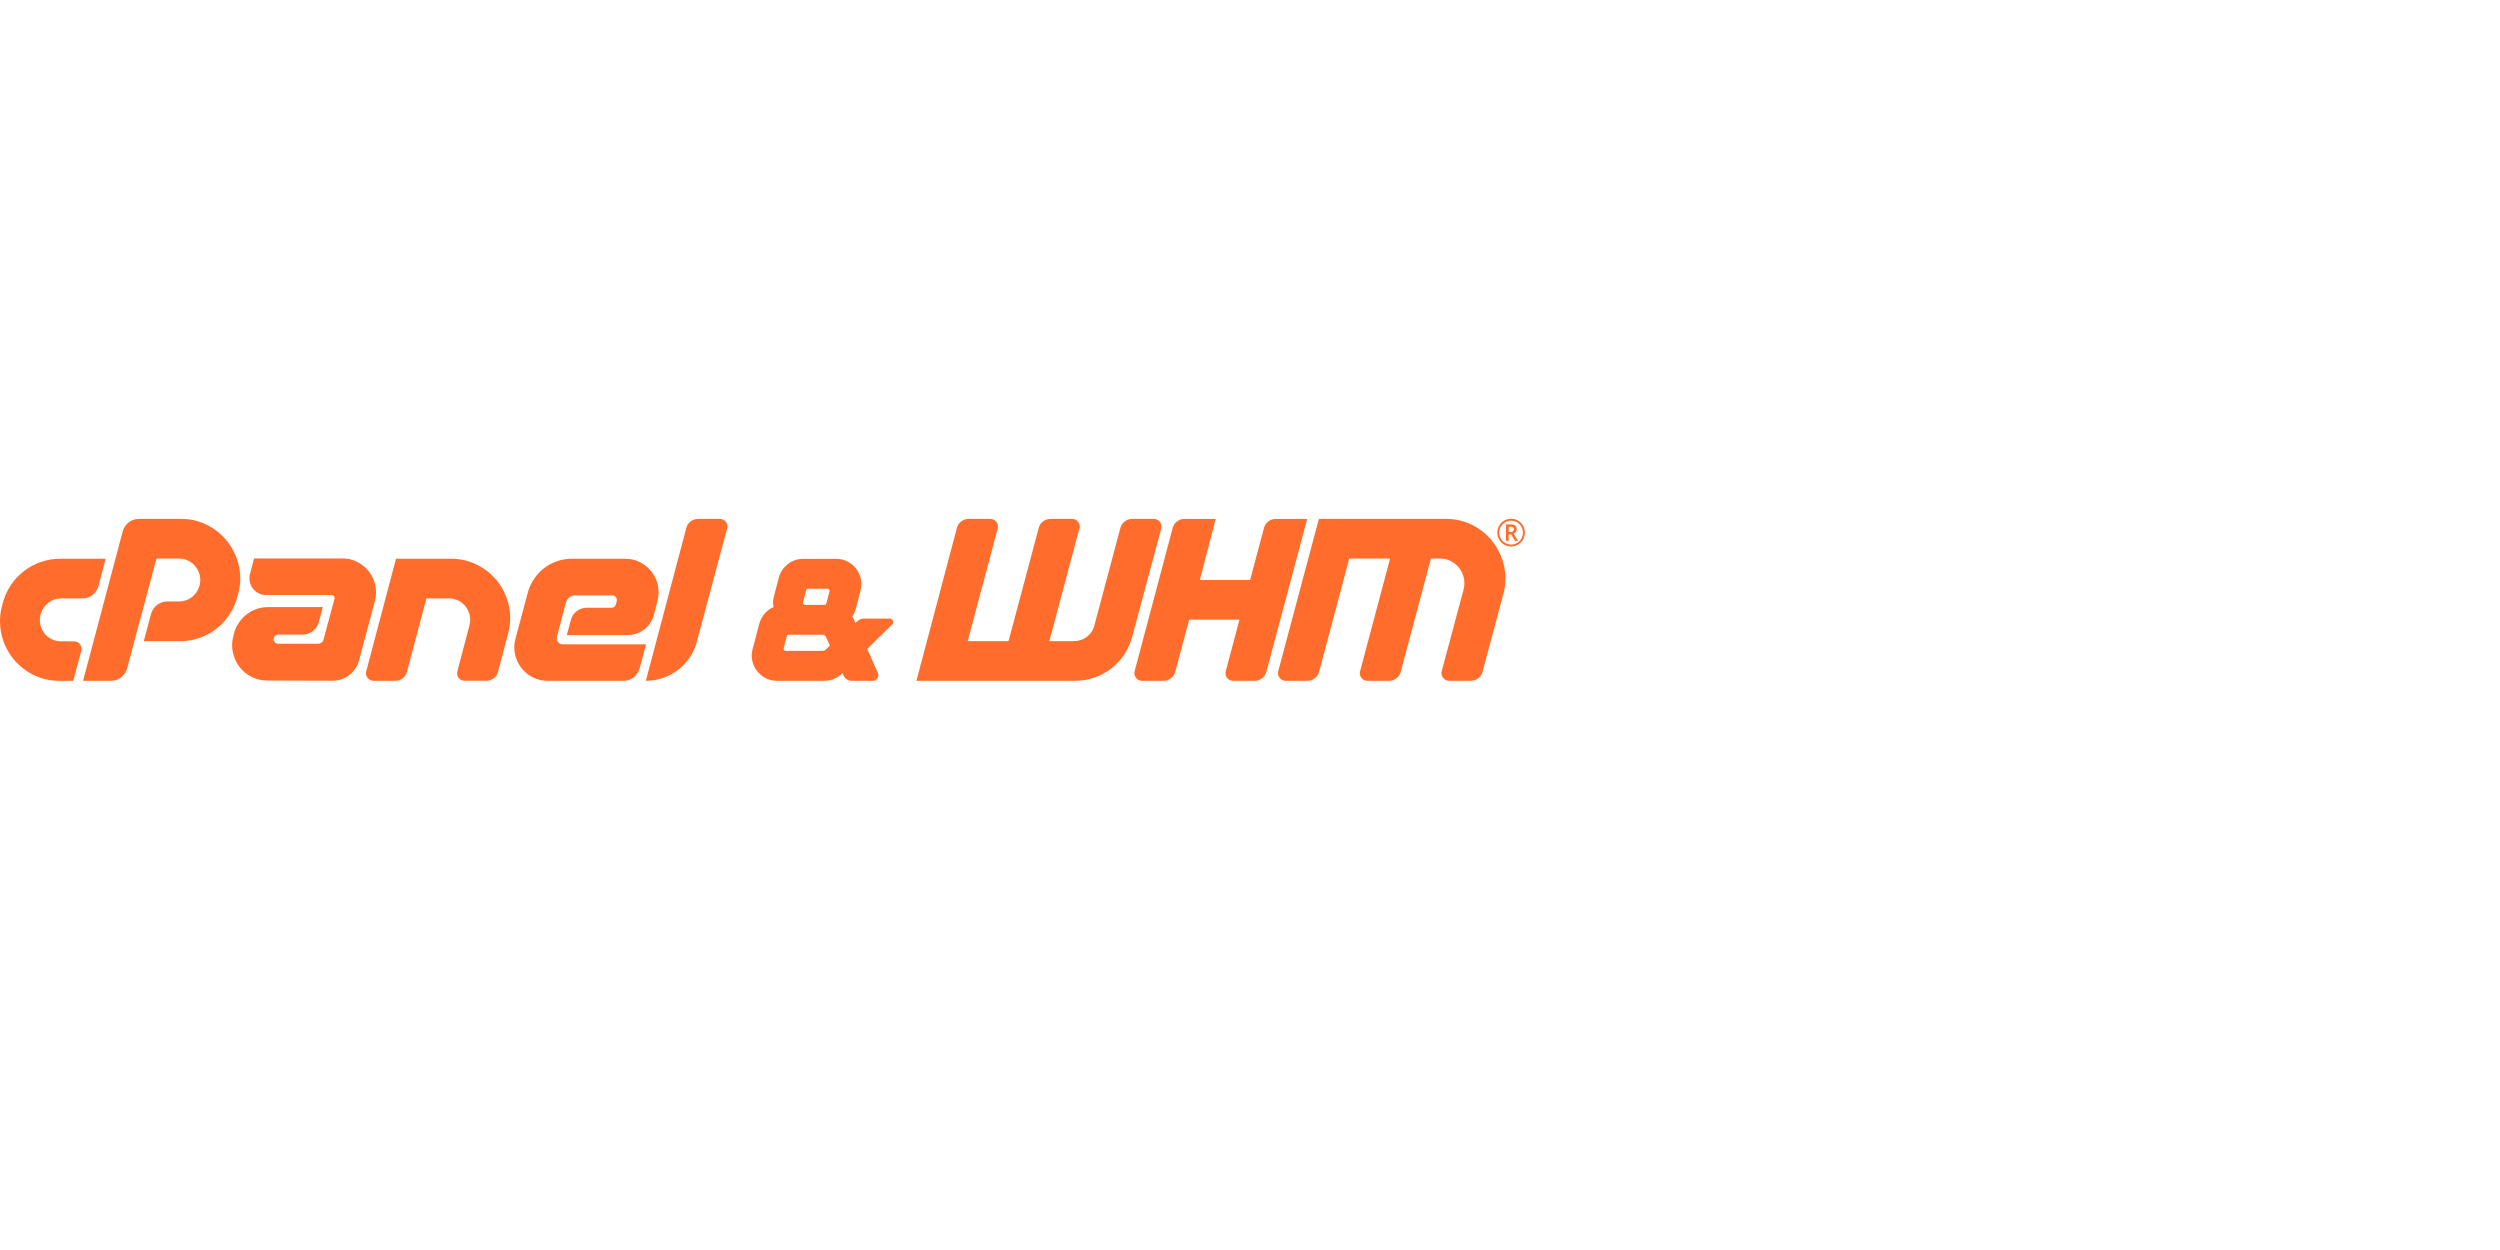 <svg width="800" height="400" viewBox="0 0 800 400" fill="none" xmlns="http://www.w3.org/2000/svg">
<rect width="800" height="400" fill="white"/>
<path d="M19.241 178.804H33.788L31.537 187.481C31.228 188.638 30.549 189.662 29.606 190.395C28.668 191.127 27.51 191.515 26.323 191.495H19.563C18.091 191.475 16.655 191.954 15.486 192.855C14.289 193.787 13.421 195.081 13.008 196.546C12.71 197.623 12.677 198.756 12.912 199.849C13.127 200.845 13.552 201.783 14.158 202.601C14.772 203.41 15.566 204.064 16.475 204.511C17.435 204.989 18.494 205.233 19.565 205.223H23.684C24.052 205.217 24.416 205.299 24.747 205.462C25.077 205.625 25.364 205.865 25.583 206.162C25.824 206.449 25.989 206.792 26.064 207.159C26.139 207.527 26.121 207.908 26.012 208.266L23.438 217.85H18.932C15.966 217.88 13.039 217.179 10.404 215.81C7.873 214.511 5.66 212.664 3.922 210.403C2.197 208.141 0.999 205.519 0.414 202.73C-0.206 199.807 -0.129 196.778 0.641 193.891L0.899 192.92C1.988 188.863 4.373 185.279 7.687 182.721C9.313 181.482 11.123 180.509 13.051 179.84C15.042 179.146 17.134 178.795 19.241 178.804Z" fill="#FF6C2C"/>
<path d="M26.578 217.851L39.26 170.063C39.569 168.905 40.248 167.882 41.191 167.149C42.128 166.418 43.285 166.029 44.471 166.048H57.926C60.892 166.018 63.82 166.719 66.455 168.088C68.983 169.385 71.192 171.232 72.923 173.494C74.654 175.757 75.864 178.378 76.464 181.168C77.108 184.094 77.019 187.135 76.206 190.018L75.949 190.989C75.406 193.027 74.536 194.963 73.374 196.72C71.654 199.324 69.32 201.459 66.579 202.934C63.838 204.408 60.777 205.177 57.669 205.17H46.018L48.336 196.428C48.658 195.294 49.335 194.295 50.267 193.579C51.204 192.847 52.362 192.459 53.549 192.478H57.282C58.786 192.48 60.248 191.978 61.436 191.052C62.625 190.126 63.473 188.828 63.848 187.363C64.145 186.326 64.175 185.23 63.934 184.179C63.716 183.182 63.288 182.244 62.679 181.427C62.06 180.614 61.268 179.95 60.361 179.485C59.411 178.987 58.354 178.732 57.282 178.74H50.074L40.676 213.901C40.354 215.035 39.677 216.034 38.745 216.75C37.828 217.474 36.693 217.862 35.527 217.851H26.578Z" fill="#FF6C2C"/>
<path d="M106.845 192.338L107.038 191.626C107.082 191.48 107.09 191.325 107.062 191.174C107.034 191.024 106.971 190.883 106.877 190.763C106.78 190.645 106.657 190.551 106.517 190.489C106.377 190.427 106.225 190.399 106.073 190.406H85.154C84.303 190.419 83.463 190.219 82.708 189.824C82.004 189.46 81.388 188.944 80.906 188.313C80.427 187.675 80.097 186.938 79.94 186.154C79.767 185.319 79.789 184.454 80.005 183.629L81.292 178.708H109.613C111.293 178.689 112.952 179.089 114.441 179.873C115.859 180.613 117.103 181.651 118.088 182.917C119.062 184.189 119.744 185.664 120.083 187.233C120.446 188.891 120.412 190.61 119.985 192.252L114.902 211.289C114.409 213.174 113.306 214.84 111.768 216.024C110.229 217.208 108.343 217.843 106.405 217.829L85.486 217.764C83.765 217.776 82.064 217.383 80.52 216.616C78.977 215.85 77.632 214.732 76.593 213.35C75.591 212.006 74.889 210.46 74.533 208.818C74.148 207.096 74.192 205.305 74.662 203.605L74.918 202.634C75.216 201.429 75.729 200.288 76.432 199.267C77.114 198.257 77.95 197.361 78.908 196.612C79.861 195.869 80.927 195.286 82.064 194.885C83.243 194.472 84.484 194.263 85.733 194.27H103.305L102.018 199.126C101.694 200.26 101.017 201.259 100.087 201.976C99.169 202.7 98.034 203.088 96.868 203.076H89.016C88.285 203.076 87.812 203.443 87.598 204.177C87.531 204.392 87.519 204.621 87.564 204.842C87.61 205.063 87.711 205.269 87.857 205.44C87.994 205.616 88.171 205.758 88.372 205.853C88.573 205.949 88.793 205.996 89.016 205.99H101.696C102.135 206 102.564 205.864 102.917 205.602C103.255 205.351 103.485 204.981 103.56 204.566L103.689 204.048L106.845 192.338Z" fill="#FF6C2C"/>
<path d="M144.305 178.804C147.288 178.771 150.234 179.471 152.887 180.844C155.412 182.141 157.62 183.984 159.356 186.24C161.084 188.511 162.283 191.145 162.864 193.945C163.485 196.882 163.385 199.927 162.574 202.816L159.356 214.99C159.159 215.826 158.668 216.562 157.974 217.062C157.292 217.572 156.464 217.845 155.614 217.839H148.684C148.313 217.847 147.945 217.768 147.61 217.606C147.275 217.444 146.983 217.206 146.757 216.909C146.531 216.613 146.378 216.267 146.311 215.899C146.243 215.532 146.262 215.154 146.367 214.796L150.229 200.097C150.528 199.064 150.561 197.973 150.325 196.924C150.107 195.927 149.679 194.988 149.07 194.172C148.452 193.358 147.66 192.695 146.753 192.229C145.8 191.731 144.74 191.475 143.665 191.485H136.454L130.206 215.001C130.01 215.837 129.518 216.574 128.822 217.073C128.123 217.588 127.276 217.861 126.409 217.85H119.524C119.156 217.856 118.791 217.775 118.46 217.611C118.13 217.448 117.843 217.208 117.623 216.911C117.383 216.624 117.218 216.281 117.143 215.913C117.069 215.546 117.086 215.166 117.194 214.807L126.72 178.804H144.305Z" fill="#FF6C2C"/>
<path d="M182.214 191.14C181.7 191.548 181.319 192.1 181.119 192.726L178.223 203.734C178.143 204.023 178.131 204.327 178.188 204.621C178.245 204.915 178.368 205.193 178.549 205.431C178.73 205.669 178.963 205.862 179.23 205.995C179.497 206.127 179.791 206.196 180.089 206.195H206.737L204.682 213.9C204.36 215.035 203.682 216.034 202.751 216.75C201.834 217.474 200.698 217.863 199.532 217.85H175.262C173.586 217.87 171.929 217.481 170.435 216.717C169.006 215.992 167.759 214.952 166.787 213.674C165.817 212.39 165.136 210.91 164.792 209.335C164.428 207.697 164.483 205.993 164.953 204.382L168.879 189.683C169.295 188.113 169.97 186.625 170.874 185.28C172.626 182.64 175.188 180.65 178.169 179.614C179.689 179.075 181.289 178.801 182.9 178.804H200.086C201.766 178.785 203.425 179.186 204.913 179.97C206.332 180.709 207.577 181.747 208.561 183.013C209.537 184.289 210.209 185.773 210.524 187.352C210.867 189.001 210.823 190.708 210.395 192.338L209.237 196.741C208.764 198.62 207.661 200.278 206.115 201.436C204.596 202.605 202.733 203.232 200.82 203.216H181.381L182.668 198.425C182.949 197.288 183.608 196.283 184.535 195.575C185.473 194.844 186.631 194.455 187.818 194.475H195.67C196.4 194.475 196.872 194.108 197.086 193.374L197.344 192.402C197.402 192.183 197.41 191.953 197.366 191.73C197.322 191.507 197.229 191.297 197.092 191.115C196.955 190.934 196.78 190.787 196.578 190.685C196.376 190.582 196.154 190.528 195.928 190.525H183.956C183.322 190.52 182.706 190.737 182.214 191.14Z" fill="#FF6C2C"/>
<path d="M206.673 217.851L219.611 168.962C219.813 168.124 220.3 167.383 220.988 166.869C221.68 166.329 222.533 166.04 223.409 166.048H230.296C230.674 166.037 231.049 166.116 231.39 166.28C231.731 166.443 232.029 166.685 232.259 166.987C232.499 167.274 232.664 167.617 232.739 167.985C232.814 168.352 232.797 168.733 232.688 169.092L223.033 205.159C222.582 207.008 221.809 208.762 220.748 210.339C219.726 211.861 218.465 213.206 217.015 214.322C215.56 215.431 213.942 216.305 212.22 216.912C210.438 217.542 208.562 217.86 206.673 217.851Z" fill="#FF6C2C"/>
<path d="M285.72 198.631C285.81 198.836 285.833 199.065 285.785 199.284C285.737 199.504 285.621 199.702 285.454 199.85L277.5 207.662L280.895 215.272C281.039 215.546 281.107 215.855 281.09 216.164C281.073 216.474 280.972 216.773 280.798 217.029C280.636 217.294 280.407 217.51 280.134 217.656C279.862 217.801 279.555 217.871 279.247 217.858H272.555C272.004 217.859 271.465 217.697 271.004 217.394C270.528 217.1 270.153 216.666 269.931 216.151L269.59 215.37C268.838 216.16 267.935 216.788 266.935 217.216C265.934 217.644 264.858 217.862 263.771 217.858H248.602C247.333 217.874 246.079 217.572 244.955 216.98C243.893 216.419 242.963 215.634 242.23 214.679C241.493 213.716 240.98 212.599 240.728 211.411C240.453 210.168 240.495 208.875 240.85 207.653L242.983 199.557C243.311 198.37 243.898 197.271 244.699 196.339C245.479 195.437 246.448 194.72 247.536 194.241C247.28 193.077 247.33 191.865 247.682 190.727L249.233 184.826C249.452 183.962 249.821 183.143 250.323 182.408C250.815 181.687 251.414 181.047 252.099 180.509C252.784 179.968 253.554 179.547 254.378 179.263C255.22 178.974 256.105 178.828 256.995 178.832H267.616C268.885 178.816 270.138 179.118 271.263 179.71C272.322 180.268 273.25 181.047 273.984 181.996C274.718 182.957 275.224 184.075 275.462 185.264C275.719 186.506 275.686 187.792 275.365 189.019L273.816 194.927C273.694 195.361 273.54 195.785 273.355 196.196C273.179 196.583 272.976 196.957 272.75 197.316C272.877 197.513 272.999 197.716 273.113 197.927C273.225 198.136 273.314 198.357 273.379 198.586L273.428 198.732C273.525 198.948 273.606 199.164 273.67 199.367L273.718 199.317L274.447 198.732C274.97 198.236 275.66 197.957 276.378 197.951H284.671C284.896 197.932 285.121 197.988 285.311 198.111C285.5 198.234 285.644 198.417 285.72 198.631ZM264.215 207.899L265.573 206.58L264.408 203.99C264.31 203.723 264.131 203.495 263.896 203.337C263.661 203.179 263.382 203.1 263.099 203.112H252.481C252.318 203.105 252.157 203.154 252.024 203.252C251.892 203.349 251.797 203.488 251.754 203.647L250.784 207.355C250.75 207.461 250.741 207.574 250.758 207.684C250.775 207.794 250.817 207.899 250.881 207.99C250.943 208.086 251.03 208.164 251.132 208.215C251.234 208.266 251.348 208.289 251.462 208.281H263.196C263.569 208.276 263.929 208.141 264.215 207.899ZM257.088 193.265C257.15 193.361 257.237 193.439 257.339 193.49C257.441 193.541 257.555 193.564 257.669 193.556H263.777C263.934 193.558 264.087 193.506 264.21 193.408C264.334 193.311 264.421 193.175 264.458 193.021L265.427 189.313C265.46 189.207 265.468 189.094 265.451 188.985C265.435 188.875 265.393 188.77 265.331 188.678C265.267 188.583 265.18 188.506 265.077 188.455C264.975 188.404 264.861 188.38 264.747 188.387H258.639C258.482 188.386 258.33 188.439 258.207 188.536C258.084 188.633 257.997 188.769 257.961 188.922L256.989 192.63C256.956 192.737 256.948 192.849 256.965 192.959C256.982 193.069 257.024 193.174 257.088 193.265Z" fill="#FF6C2C"/>
<path d="M371.582 169.156L362.314 203.734C361.771 205.772 360.901 207.708 359.739 209.464C358.614 211.177 357.21 212.687 355.587 213.932C353.962 215.172 352.152 216.145 350.223 216.814C348.236 217.507 346.147 217.857 344.044 217.85H293.259L306.197 168.961C306.398 168.124 306.884 167.383 307.57 166.868C308.26 166.33 309.111 166.041 309.984 166.048H316.871C317.25 166.039 317.626 166.124 317.966 166.293C318.307 166.462 318.601 166.711 318.826 167.019C319.066 167.312 319.23 167.661 319.305 168.033C319.38 168.406 319.363 168.791 319.255 169.156L309.664 205.158H322.73L332.385 168.961C332.589 168.123 333.077 167.382 333.767 166.868C334.437 166.337 335.264 166.048 336.117 166.048H343.07C343.447 166.035 343.821 166.118 344.158 166.287C344.495 166.457 344.785 166.708 345.001 167.019C345.23 167.318 345.384 167.669 345.451 168.04C345.519 168.412 345.497 168.794 345.387 169.156L335.797 205.158H343.65C345.144 205.174 346.601 204.688 347.79 203.777C348.999 202.876 349.856 201.578 350.213 200.108L358.518 168.961C358.721 168.123 359.21 167.382 359.9 166.868C360.59 166.33 361.44 166.041 362.314 166.048H369.201C369.582 166.038 369.959 166.121 370.301 166.291C370.643 166.46 370.939 166.71 371.164 167.019C371.402 167.313 371.565 167.662 371.638 168.035C371.711 168.407 371.692 168.792 371.582 169.156Z" fill="#FF6C2C"/>
<path d="M380.529 198.296L376.088 214.937C375.886 215.781 375.396 216.526 374.704 217.042C374.012 217.576 373.162 217.861 372.29 217.851H365.403C365.032 217.856 364.665 217.77 364.334 217.601C364.004 217.432 363.719 217.184 363.504 216.88C363.266 216.598 363.103 216.261 363.028 215.899C362.953 215.537 362.969 215.162 363.075 214.808L375.253 168.963C375.456 168.124 375.945 167.383 376.635 166.869C377.325 166.331 378.175 166.042 379.048 166.049H389.025L383.94 185.604H400.032L404.473 168.963C404.677 168.124 405.167 167.383 405.857 166.869C406.527 166.338 407.354 166.05 408.206 166.049H418.312L405.246 214.937C405.044 215.781 404.554 216.526 403.862 217.042C403.191 217.569 402.363 217.854 401.512 217.851H394.563C394.194 217.853 393.83 217.769 393.498 217.605C393.167 217.441 392.878 217.203 392.654 216.908C392.429 216.613 392.276 216.27 392.205 215.906C392.134 215.542 392.148 215.166 392.246 214.808L396.623 198.296H380.529Z" fill="#FF6C2C"/>
<path d="M409.044 214.742L422.046 166.048H462.725C465.708 166.014 468.654 166.715 471.307 168.087C473.841 169.385 476.054 171.236 477.786 173.505C479.517 175.773 480.724 178.402 481.316 181.2C481.959 184.133 481.871 187.18 481.059 190.071L474.429 214.936C474.228 215.779 473.738 216.524 473.045 217.04C472.354 217.575 471.504 217.86 470.632 217.85H463.744C463.364 217.859 462.986 217.776 462.644 217.607C462.302 217.438 462.006 217.188 461.781 216.879C461.541 216.585 461.377 216.237 461.302 215.864C461.227 215.491 461.244 215.106 461.352 214.742L468.368 188.582C468.668 187.405 468.69 186.174 468.432 184.988C468.191 183.835 467.696 182.751 466.984 181.815C466.276 180.887 465.375 180.124 464.345 179.581C463.27 179.016 462.073 178.727 460.861 178.739H457.9L448.245 214.936C448.044 215.779 447.554 216.524 446.861 217.04C446.19 217.567 445.363 217.852 444.512 217.85H437.56C437.183 217.862 436.81 217.78 436.472 217.61C436.135 217.441 435.846 217.189 435.629 216.879C435.401 216.579 435.246 216.229 435.179 215.857C435.112 215.486 435.134 215.103 435.243 214.742L444.831 178.739H431.765L422.11 214.936C421.909 215.779 421.419 216.524 420.726 217.04C420.035 217.575 419.185 217.86 418.313 217.85H411.425C411.044 217.859 410.667 217.776 410.325 217.607C409.983 217.438 409.687 217.188 409.462 216.879C409.224 216.584 409.061 216.235 408.988 215.863C408.915 215.49 408.934 215.105 409.044 214.742Z" fill="#FF6C2C"/>
<path d="M479.132 170.442C479.129 169.665 479.331 168.902 479.718 168.229C480.099 167.549 480.657 166.986 481.331 166.6C482.002 166.208 482.763 166.001 483.538 166C484.314 165.999 485.076 166.203 485.748 166.593C486.419 166.983 486.977 167.544 487.365 168.219C487.752 168.895 487.955 169.662 487.954 170.442C487.956 171.213 487.757 171.971 487.377 172.641C486.998 173.311 486.45 173.869 485.789 174.26C485.109 174.662 484.334 174.873 483.545 174.873C482.756 174.873 481.982 174.662 481.301 174.26C480.639 173.869 480.09 173.311 479.709 172.64C479.329 171.969 479.13 171.21 479.132 170.438V170.442ZM479.748 170.442C479.748 171.454 480.148 172.425 480.86 173.141C481.572 173.857 482.537 174.26 483.543 174.26C484.209 174.264 484.863 174.087 485.438 173.749C486.012 173.414 486.49 172.935 486.826 172.359C487.166 171.778 487.343 171.116 487.339 170.442C487.343 169.772 487.166 169.113 486.828 168.536C486.495 167.958 486.019 167.477 485.446 167.139C484.87 166.802 484.214 166.625 483.547 166.625C482.88 166.625 482.225 166.802 481.649 167.139C481.073 167.473 480.595 167.952 480.26 168.53C479.918 169.108 479.738 169.769 479.741 170.442H479.748ZM485.326 169.363C485.33 169.66 485.243 169.952 485.077 170.198C484.902 170.445 484.658 170.633 484.376 170.738L485.772 173.069H484.785L483.571 170.979H482.779V173.069H481.91V167.815H483.442C484.086 167.815 484.569 167.945 484.871 168.199C485.031 168.347 485.155 168.528 485.235 168.731C485.315 168.934 485.348 169.152 485.333 169.369L485.326 169.363ZM482.779 170.252H483.412C483.685 170.266 483.954 170.179 484.167 170.008C484.259 169.934 484.333 169.841 484.384 169.734C484.435 169.628 484.462 169.511 484.461 169.393C484.473 169.275 484.456 169.155 484.412 169.045C484.369 168.935 484.3 168.836 484.21 168.758C483.971 168.611 483.692 168.544 483.412 168.566H482.79L482.779 170.252Z" fill="#FF6C2C"/>
</svg>
